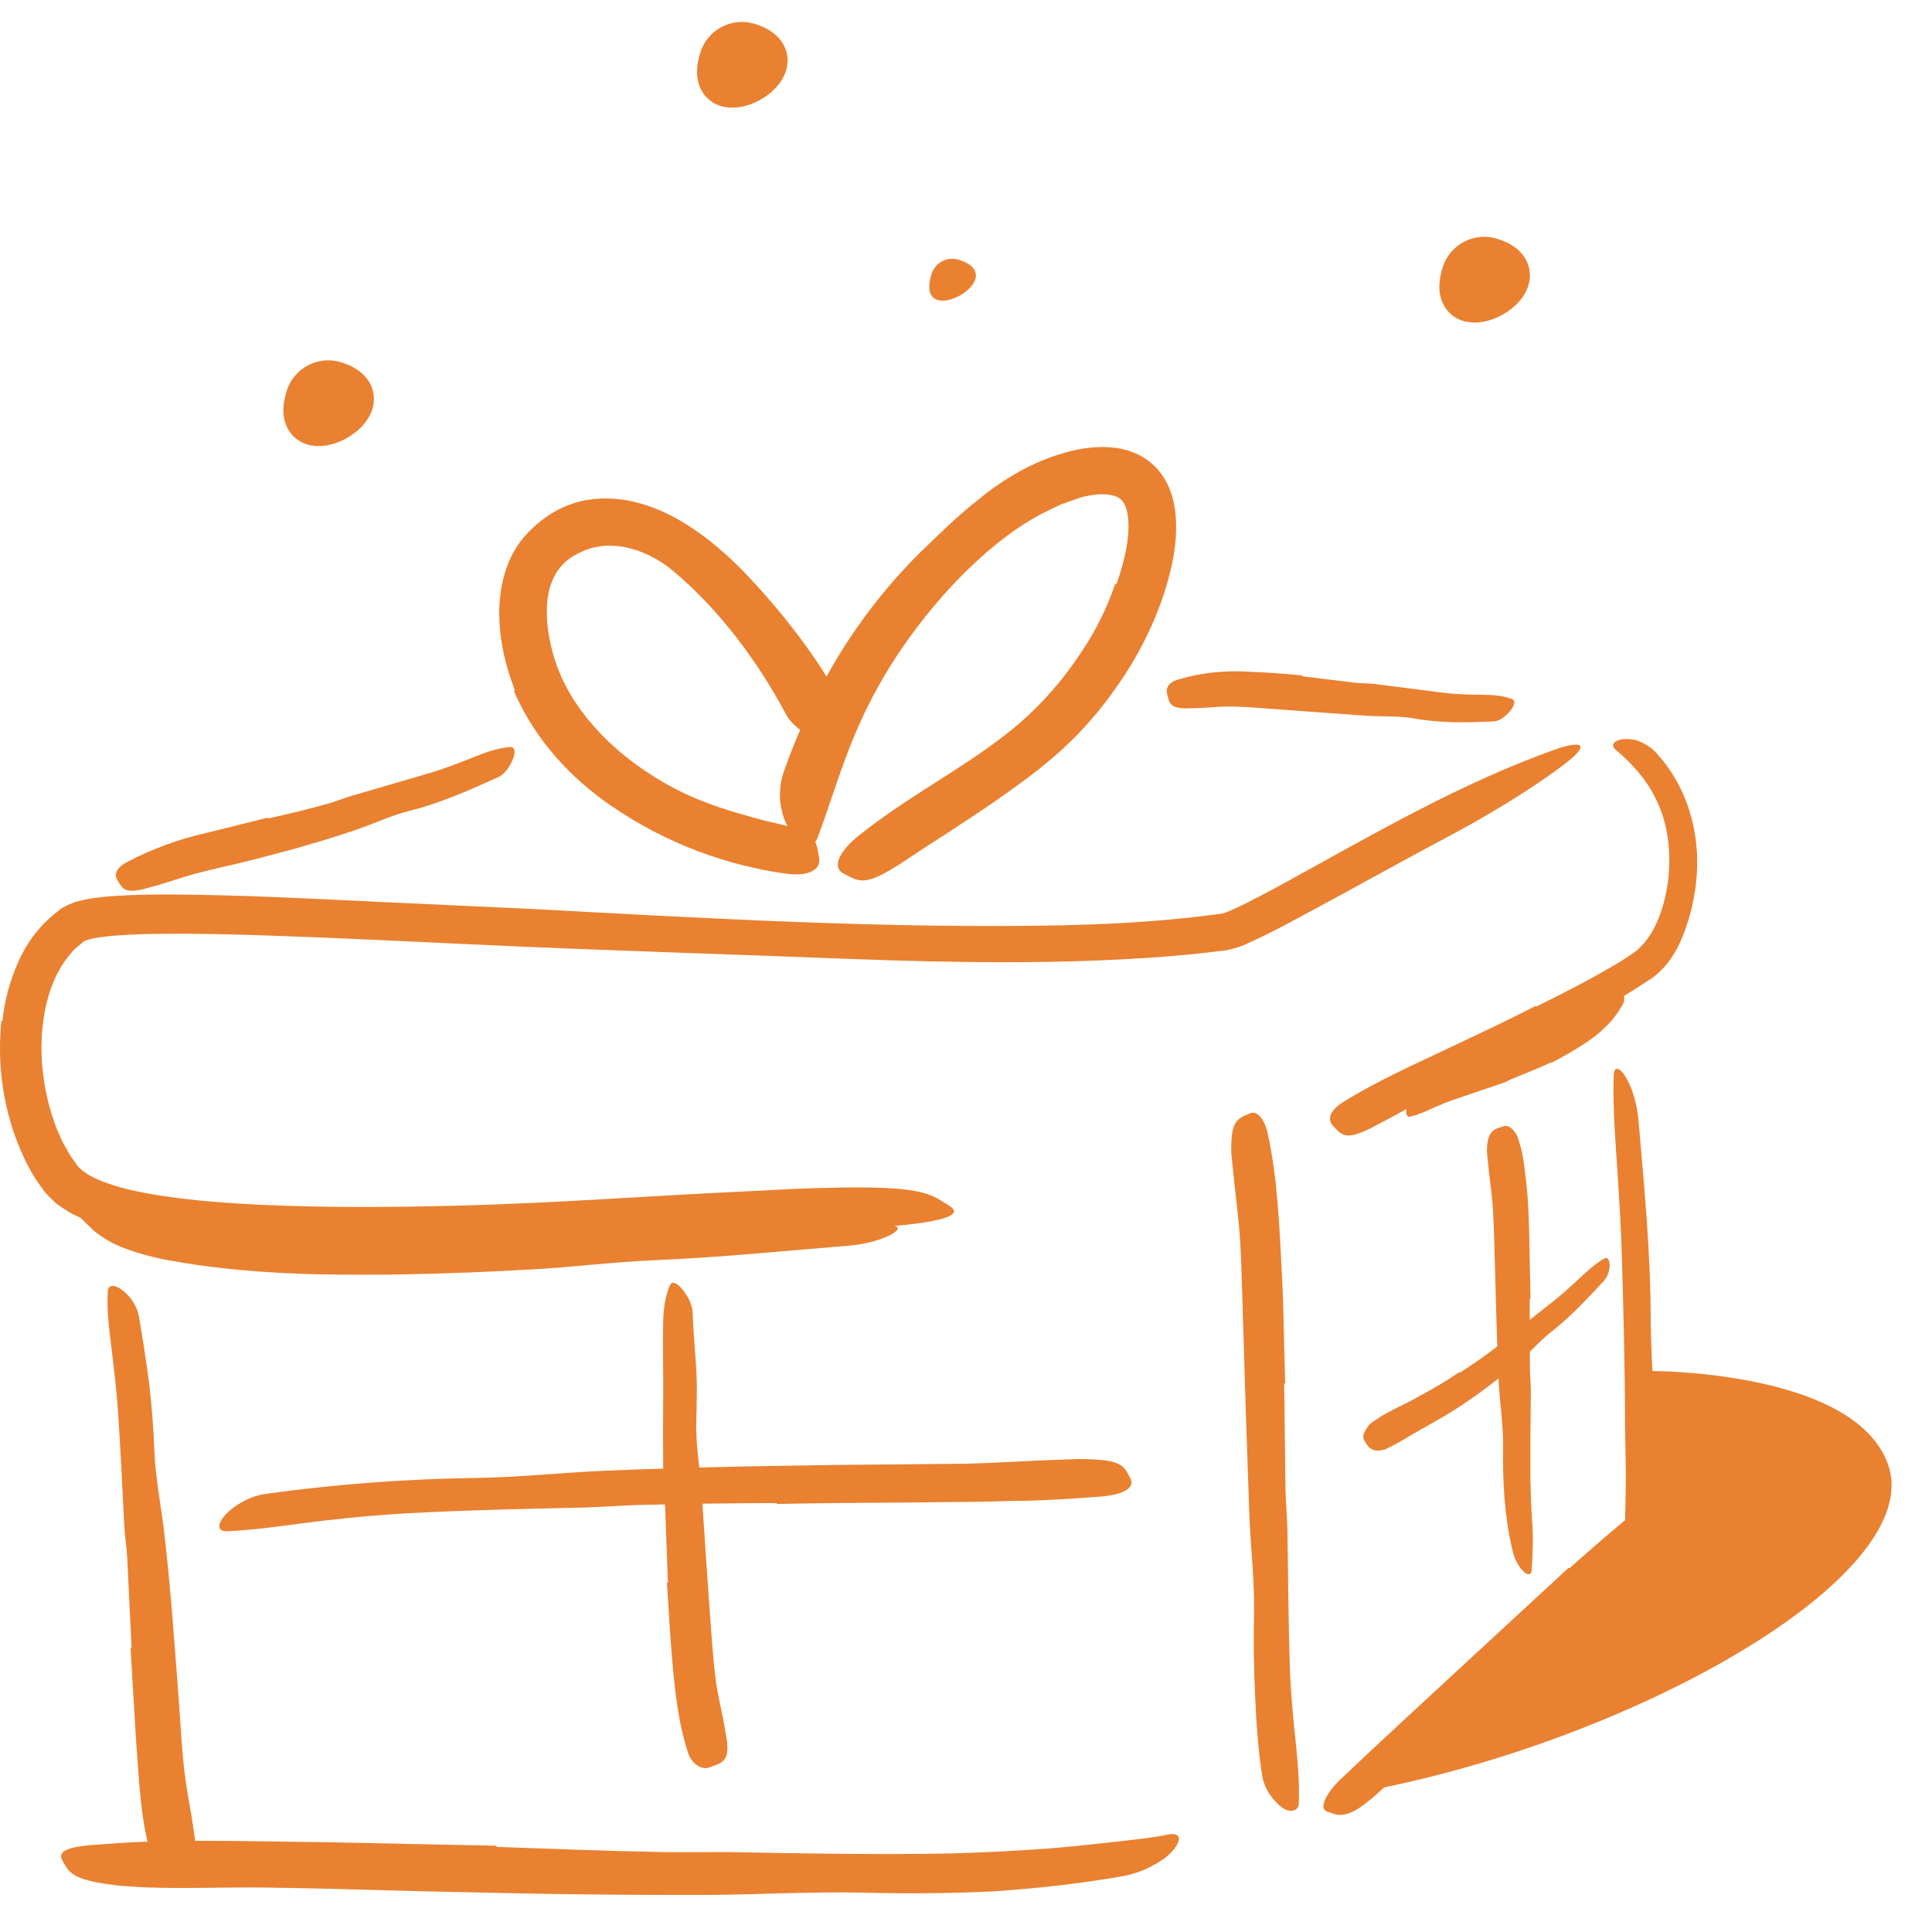<svg width="44" height="44" viewBox="0 0 44 44" fill="none" xmlns="http://www.w3.org/2000/svg">
<g id="Icon">
<path id="Fill 1" fill-rule="evenodd" clip-rule="evenodd" d="M2.997 37.525L2.897 35.472C2.883 35.222 2.842 34.975 2.829 34.725C2.785 33.843 2.744 32.958 2.683 32.076C2.654 31.685 2.61 31.293 2.564 30.906C2.505 30.41 2.425 29.912 2.455 29.406C2.464 29.248 2.612 29.256 2.775 29.373C2.936 29.49 3.12 29.714 3.167 29.996C3.251 30.496 3.331 30.998 3.396 31.502C3.454 32.008 3.496 32.517 3.516 33.032C3.538 33.648 3.667 34.277 3.74 34.902C3.819 35.59 3.884 36.28 3.938 36.972L4.037 38.249C4.09 38.894 4.117 39.544 4.183 40.184C4.23 40.682 4.338 41.168 4.408 41.664C4.424 41.773 4.445 41.88 4.447 41.991C4.458 42.402 4.383 42.535 4.106 42.623C4.042 42.642 3.98 42.669 3.916 42.68C3.704 42.718 3.522 42.555 3.442 42.266C3.191 41.408 3.167 40.504 3.095 39.585C3.055 38.901 3.014 38.214 2.973 37.528L2.997 37.525Z" fill="#E98131"/>
<path id="Fill 3" fill-rule="evenodd" clip-rule="evenodd" d="M11.309 42.062C12.609 42.107 13.908 42.159 15.208 42.182L16.63 42.18C18.301 42.212 19.974 42.244 21.643 42.211C22.382 42.191 23.126 42.154 23.856 42.1C24.325 42.063 24.794 42.014 25.258 41.962C25.717 41.907 26.197 41.866 26.61 41.779C26.865 41.729 26.928 41.874 26.737 42.113C26.688 42.173 26.623 42.239 26.541 42.308C26.462 42.365 26.371 42.423 26.268 42.479C26.059 42.596 25.807 42.691 25.533 42.735C24.553 42.907 23.584 43.008 22.61 43.076C21.635 43.12 20.66 43.131 19.68 43.104C18.51 43.076 17.295 43.148 16.1 43.156C14.786 43.16 13.472 43.149 12.159 43.127L9.734 43.075C8.51 43.046 7.282 43.002 6.065 42.988C5.119 42.975 4.188 43.02 3.245 42.981C3.037 42.966 2.834 42.959 2.625 42.934C1.85 42.837 1.611 42.719 1.48 42.474C1.449 42.418 1.408 42.361 1.394 42.308C1.347 42.131 1.674 42.038 2.231 42.01C3.885 41.867 5.616 41.939 7.377 41.954C8.684 41.981 9.998 42.008 11.308 42.035L11.309 42.062Z" fill="#E98131"/>
<path id="Fill 5" fill-rule="evenodd" clip-rule="evenodd" d="M29.246 31.509L29.277 33.946C29.282 34.242 29.316 34.536 29.32 34.833C29.335 35.877 29.343 36.923 29.375 37.966C29.391 38.429 29.428 38.894 29.475 39.351C29.535 39.929 29.607 40.544 29.578 41.093C29.576 41.13 29.563 41.159 29.542 41.183C29.532 41.195 29.52 41.205 29.506 41.213C29.49 41.22 29.512 41.215 29.464 41.231C29.424 41.245 29.411 41.249 29.424 41.245C29.424 41.245 29.459 41.233 29.448 41.236L29.434 41.238L29.406 41.241C29.387 41.241 29.366 41.239 29.344 41.234C29.301 41.224 29.253 41.203 29.202 41.169C29.001 41.016 28.789 40.752 28.74 40.408C28.649 39.805 28.609 39.203 28.583 38.597C28.554 37.992 28.547 37.385 28.559 36.774C28.576 36.043 28.487 35.289 28.455 34.545L28.37 32.088L28.325 30.576C28.296 29.813 28.288 29.046 28.245 28.288C28.209 27.7 28.125 27.124 28.07 26.539C28.059 26.41 28.037 26.284 28.04 26.154C28.043 25.668 28.118 25.507 28.343 25.411C28.395 25.389 28.444 25.359 28.493 25.347C28.651 25.307 28.81 25.505 28.878 25.846C29.099 26.866 29.138 27.957 29.197 29.053C29.238 29.868 29.242 30.688 29.269 31.507L29.246 31.509Z" fill="#E98131"/>
<path id="Fill 7" fill-rule="evenodd" clip-rule="evenodd" d="M35.739 35.718C36.126 35.375 36.516 35.035 36.914 34.702C37.06 34.563 36.994 34.723 37.018 34.351L37.029 33.584L37.009 32.465C37.007 31.149 36.974 29.829 36.933 28.509C36.915 27.922 36.878 27.334 36.842 26.753C36.792 26.007 36.727 25.259 36.75 24.508C36.76 24.041 37.222 24.61 37.311 25.465C37.442 26.983 37.592 28.502 37.594 30.047C37.6 30.969 37.684 31.927 37.709 32.872C37.72 33.391 37.728 33.911 37.725 34.431L37.725 34.654C37.723 34.756 37.729 34.862 37.714 34.959L37.328 35.301L36.752 35.815C36.28 36.24 35.811 36.67 35.347 37.106C34.639 37.764 33.928 38.426 33.226 39.079C32.681 39.59 32.167 40.119 31.615 40.62C31.492 40.73 31.38 40.846 31.251 40.95C31.015 41.148 30.845 41.26 30.698 41.302C30.557 41.35 30.448 41.339 30.336 41.295C30.285 41.276 30.229 41.264 30.191 41.24C30.068 41.167 30.172 40.891 30.476 40.573C31.417 39.677 32.425 38.758 33.441 37.814C34.201 37.112 34.964 36.408 35.725 35.705L35.739 35.718Z" fill="#E98131"/>
<path id="Fill 9" fill-rule="evenodd" clip-rule="evenodd" d="M34.983 22.926C35.61 22.62 36.231 22.297 36.828 21.945C36.937 21.881 37.04 21.81 37.144 21.74L37.285 21.641L37.371 21.555C37.623 21.305 37.801 20.919 37.902 20.517C38.007 20.112 38.04 19.678 38.002 19.251C37.968 18.872 37.867 18.493 37.694 18.161C37.477 17.728 37.155 17.377 36.791 17.071C36.681 16.97 36.752 16.867 36.935 16.838C37.028 16.824 37.15 16.829 37.287 16.863C37.413 16.911 37.555 16.987 37.678 17.103C38.512 17.973 38.788 19.215 38.593 20.34C38.543 20.68 38.441 21.021 38.309 21.357C38.166 21.692 37.97 22.022 37.626 22.273C37.017 22.682 36.393 23.033 35.761 23.375C35.373 23.584 34.979 23.784 34.586 23.983C33.991 24.285 33.38 24.562 32.787 24.856C32.325 25.082 31.89 25.346 31.433 25.579C31.333 25.63 31.238 25.688 31.135 25.735C30.75 25.905 30.604 25.901 30.438 25.724C30.4 25.684 30.357 25.646 30.327 25.602C30.227 25.454 30.331 25.256 30.592 25.097C31.362 24.617 32.219 24.238 33.073 23.832C33.708 23.532 34.347 23.233 34.973 22.91L34.983 22.926Z" fill="#E98131"/>
<path id="Fill 14" fill-rule="evenodd" clip-rule="evenodd" d="M6.105 18.64C6.574 18.539 7.04 18.423 7.504 18.293C7.673 18.243 7.835 18.174 8.004 18.126C8.604 17.951 9.205 17.775 9.804 17.6C10.07 17.52 10.332 17.422 10.589 17.323C10.918 17.193 11.244 17.045 11.61 17.014C11.723 17.002 11.743 17.103 11.697 17.246C11.648 17.384 11.543 17.596 11.363 17.691C10.706 17.987 10.051 18.285 9.338 18.463C8.911 18.569 8.499 18.766 8.074 18.91C7.607 19.069 7.131 19.21 6.655 19.345L5.773 19.578C5.327 19.692 4.873 19.783 4.433 19.902C4.091 19.994 3.763 20.119 3.423 20.206C3.347 20.225 3.276 20.25 3.199 20.264C2.915 20.317 2.815 20.282 2.718 20.117C2.697 20.079 2.67 20.043 2.654 20.005C2.601 19.876 2.692 19.737 2.884 19.637C3.454 19.339 4.063 19.111 4.695 18.971C5.162 18.855 5.631 18.738 6.098 18.621L6.105 18.64Z" fill="#E98131"/>
<path id="Fill 16" fill-rule="evenodd" clip-rule="evenodd" d="M29.661 15.403C30.062 15.451 30.465 15.5 30.866 15.549C31.013 15.565 31.16 15.559 31.306 15.577C31.823 15.643 32.342 15.709 32.857 15.775C33.086 15.804 33.318 15.813 33.546 15.82C33.839 15.826 34.133 15.812 34.425 15.915C34.516 15.945 34.502 16.042 34.423 16.153C34.344 16.258 34.199 16.41 34.029 16.43C33.429 16.456 32.829 16.473 32.227 16.365C31.867 16.3 31.49 16.323 31.12 16.301L29.902 16.213L29.152 16.158C28.774 16.131 28.394 16.093 28.018 16.091C27.726 16.087 27.437 16.129 27.148 16.128C27.084 16.129 27.022 16.136 26.958 16.132C26.72 16.118 26.646 16.063 26.601 15.887C26.591 15.847 26.577 15.807 26.572 15.768C26.554 15.636 26.655 15.526 26.83 15.476C27.352 15.321 27.898 15.263 28.443 15.299C28.849 15.312 29.255 15.344 29.661 15.383V15.403Z" fill="#E98131"/>
<path id="Fill 18" fill-rule="evenodd" clip-rule="evenodd" d="M8.462 28.308C9.452 28.325 10.448 28.312 11.444 28.28L12.534 28.222C13.816 28.181 15.102 28.144 16.387 28.084C16.957 28.058 17.53 28.018 18.096 27.981C18.822 27.933 19.553 27.877 20.285 27.91C20.512 27.92 20.483 28.015 20.294 28.117C20.105 28.217 19.758 28.334 19.343 28.368C17.87 28.488 16.395 28.637 14.899 28.701C14.004 28.737 13.077 28.856 12.161 28.907C11.153 28.966 10.143 29.007 9.132 29.024C8.509 29.036 7.884 29.031 7.261 29.022C6.315 28.999 5.364 28.936 4.422 28.799C4.056 28.739 3.69 28.688 3.325 28.585C2.961 28.484 2.586 28.366 2.239 28.105C2.159 28.058 2.092 27.98 2.02 27.916L1.86 27.758C1.72 27.616 1.529 27.496 1.422 27.321C1.309 27.145 1.322 26.964 1.419 26.871C1.459 26.826 1.511 26.782 1.558 26.766C1.642 26.737 1.718 26.794 1.789 26.817C1.866 26.836 1.905 26.825 2.098 26.936C2.234 27.014 2.418 27.126 2.569 27.301C2.669 27.388 2.735 27.451 2.852 27.515C3.067 27.641 3.331 27.749 3.622 27.826C4.199 27.989 4.843 28.085 5.494 28.151C6.463 28.248 7.462 28.285 8.46 28.29L8.462 28.308Z" fill="#E98131"/>
<path id="Fill 20" fill-rule="evenodd" clip-rule="evenodd" d="M35.324 24.193C35.057 24.323 34.779 24.43 34.507 24.541C34.407 24.579 34.315 24.635 34.214 24.67C33.861 24.79 33.504 24.911 33.152 25.03C32.994 25.081 32.843 25.144 32.694 25.209C32.502 25.293 32.317 25.389 32.108 25.432C31.979 25.462 31.996 25.106 32.203 24.972C32.578 24.757 32.958 24.557 33.376 24.447C33.624 24.377 33.854 24.24 34.089 24.131C34.348 24.013 34.605 23.891 34.858 23.761C35.013 23.681 35.172 23.604 35.322 23.514C35.552 23.382 35.783 23.245 35.992 23.084C36.161 22.967 36.293 22.806 36.449 22.678C36.483 22.649 36.514 22.617 36.551 22.59C36.686 22.493 36.754 22.492 36.863 22.569C36.888 22.586 36.915 22.602 36.937 22.621C37.011 22.686 37.01 22.794 36.94 22.907C36.837 23.078 36.72 23.242 36.575 23.376C36.436 23.519 36.278 23.645 36.109 23.753C35.86 23.918 35.597 24.066 35.332 24.206L35.324 24.193Z" fill="#E98131"/>
<path id="Fill 22" fill-rule="evenodd" clip-rule="evenodd" d="M15.211 36.041L15.149 34.345C15.143 34.139 15.111 33.934 15.107 33.728C15.099 32.998 15.099 32.268 15.104 31.535C15.102 31.209 15.101 30.884 15.099 30.56C15.107 30.142 15.074 29.72 15.25 29.287C15.3 29.154 15.419 29.22 15.533 29.355C15.643 29.491 15.761 29.671 15.775 29.897C15.786 30.287 15.826 30.697 15.852 31.105C15.882 31.514 15.867 31.93 15.858 32.35C15.839 32.854 15.93 33.371 15.972 33.883L16.086 35.58L16.159 36.626C16.201 37.153 16.229 37.685 16.294 38.208C16.34 38.615 16.456 39.008 16.515 39.415C16.529 39.505 16.552 39.592 16.561 39.682C16.591 40.022 16.505 40.136 16.262 40.212C16.209 40.23 16.159 40.253 16.112 40.263C15.967 40.297 15.754 40.167 15.676 39.936C15.446 39.245 15.368 38.499 15.304 37.742C15.255 37.179 15.228 36.611 15.188 36.044L15.211 36.041Z" fill="#E98131"/>
<path id="Fill 24" fill-rule="evenodd" clip-rule="evenodd" d="M17.687 34.231C16.628 34.234 15.568 34.248 14.509 34.276C14.123 34.287 13.737 34.322 13.351 34.331C11.989 34.362 10.624 34.392 9.264 34.465C8.66 34.499 8.054 34.553 7.459 34.622C6.698 34.706 5.922 34.841 5.188 34.873C4.967 34.888 4.934 34.738 5.101 34.535C5.184 34.431 5.326 34.315 5.489 34.223C5.653 34.127 5.859 34.043 6.081 34.018C7.662 33.8 9.236 33.683 10.833 33.659C11.787 33.647 12.774 33.54 13.748 33.496C14.818 33.45 15.89 33.421 16.961 33.397L18.94 33.364C19.939 33.355 20.942 33.345 21.934 33.336C22.705 33.32 23.462 33.262 24.229 33.241C24.397 33.236 24.562 33.224 24.732 33.23C25.364 33.247 25.562 33.318 25.684 33.558C25.711 33.612 25.748 33.667 25.763 33.721C25.812 33.904 25.549 34.043 25.093 34.081C24.419 34.133 23.724 34.18 23.023 34.184C22.319 34.209 21.606 34.205 20.89 34.217C19.827 34.225 18.757 34.229 17.689 34.252L17.687 34.231Z" fill="#E98131"/>
<path id="Fill 26" fill-rule="evenodd" clip-rule="evenodd" d="M34.838 29.584L34.843 31.146C34.845 31.336 34.865 31.525 34.864 31.715C34.857 32.387 34.847 33.058 34.855 33.73C34.86 34.027 34.872 34.327 34.891 34.621C34.925 35 34.907 35.382 34.881 35.769C34.852 36.005 34.525 35.71 34.441 35.286C34.263 34.528 34.221 33.756 34.231 32.974C34.241 32.505 34.166 32.023 34.136 31.547C34.105 31.023 34.095 30.496 34.078 29.97L34.051 29C34.033 28.51 34.031 28.016 34 27.529C33.975 27.151 33.914 26.78 33.88 26.4C33.873 26.316 33.857 26.233 33.865 26.149C33.879 25.831 33.979 25.729 34.156 25.678C34.197 25.666 34.236 25.649 34.273 25.644C34.336 25.635 34.391 25.664 34.448 25.722C34.503 25.78 34.566 25.868 34.589 25.976C34.699 26.299 34.722 26.632 34.764 26.974C34.802 27.314 34.814 27.663 34.825 28.013C34.836 28.535 34.847 29.059 34.857 29.582L34.838 29.584Z" fill="#E98131"/>
<path id="Fill 28" fill-rule="evenodd" clip-rule="evenodd" d="M33.235 31.269C33.526 31.084 33.815 30.886 34.093 30.669C34.195 30.591 34.285 30.499 34.386 30.418C34.745 30.134 35.107 29.847 35.466 29.563C35.624 29.434 35.776 29.295 35.925 29.156C36.117 28.979 36.306 28.794 36.538 28.661C36.678 28.575 36.722 28.952 36.528 29.171C36.169 29.552 35.815 29.943 35.395 30.279C35.136 30.473 34.913 30.726 34.666 30.945C34.391 31.184 34.108 31.416 33.813 31.634C33.633 31.77 33.446 31.898 33.257 32.024C32.972 32.217 32.665 32.379 32.368 32.552C32.132 32.678 31.911 32.833 31.662 32.95C31.609 32.979 31.558 33.013 31.496 33.021C31.386 33.047 31.308 33.042 31.247 33.006C31.186 32.975 31.146 32.93 31.108 32.865C31.091 32.836 31.071 32.809 31.059 32.781C31.021 32.693 31.082 32.569 31.195 32.436C31.552 32.151 31.951 32.015 32.346 31.784C32.641 31.625 32.938 31.453 33.224 31.256L33.235 31.269Z" fill="#E98131"/>
<path id="Fill 11" fill-rule="evenodd" clip-rule="evenodd" d="M0.056 23.248C0.099 22.808 0.218 22.367 0.401 21.942C0.582 21.517 0.871 21.105 1.265 20.796C1.318 20.756 1.35 20.719 1.421 20.676C1.503 20.631 1.591 20.589 1.679 20.554C1.819 20.51 1.932 20.489 2.055 20.464C2.275 20.433 2.492 20.409 2.696 20.4C3.11 20.373 3.51 20.372 3.91 20.371C5.507 20.382 7.08 20.465 8.655 20.541C9.803 20.595 10.95 20.647 12.097 20.7C16.135 20.916 20.175 21.154 24.204 21.073C25.097 21.053 25.991 21.009 26.876 20.919C27.099 20.901 27.318 20.871 27.538 20.844C27.643 20.829 27.769 20.82 27.856 20.799C27.891 20.785 27.917 20.783 27.962 20.764L28.104 20.702C28.49 20.525 28.885 20.308 29.274 20.098C31.275 19.001 33.274 17.824 35.471 17.05C36.166 16.827 36.12 17.034 35.622 17.409C35.125 17.79 34.207 18.398 33.054 19.014C32.029 19.555 31.016 20.125 29.984 20.681C29.46 20.96 28.969 21.24 28.373 21.503C28.273 21.562 27.901 21.661 27.814 21.655L27.367 21.708C27.07 21.743 26.773 21.763 26.477 21.791C24.105 21.966 21.747 21.927 19.384 21.84C16.559 21.728 13.623 21.644 10.743 21.507C9.159 21.433 7.576 21.355 5.997 21.302C5.208 21.277 4.418 21.258 3.636 21.267C3.245 21.27 2.856 21.286 2.481 21.32L2.208 21.355C2.131 21.373 2.04 21.39 1.981 21.409C1.962 21.417 1.948 21.429 1.922 21.426C1.899 21.45 1.862 21.479 1.833 21.505C1.772 21.56 1.7 21.603 1.65 21.672C1.086 22.285 0.9 23.253 0.953 24.157C0.982 24.614 1.07 25.07 1.218 25.501C1.252 25.61 1.293 25.716 1.341 25.818C1.386 25.923 1.431 26.026 1.489 26.121C1.542 26.22 1.596 26.318 1.663 26.405L1.757 26.541C1.789 26.584 1.819 26.6 1.848 26.633C2.044 26.812 2.384 26.937 2.712 27.032C3.047 27.129 3.403 27.19 3.76 27.245C4.475 27.35 5.207 27.403 5.939 27.438C7.405 27.506 8.878 27.496 10.341 27.46C12.617 27.405 14.846 27.23 17.101 27.127C17.598 27.103 18.084 27.072 18.585 27.058C20.446 27.006 21.044 27.085 21.441 27.349C21.532 27.409 21.651 27.47 21.702 27.529C21.876 27.734 21.123 27.883 19.773 27.964C15.763 28.22 11.524 28.502 7.213 28.442C6.412 28.427 5.607 28.396 4.795 28.328C3.981 28.254 3.166 28.164 2.311 27.913L1.984 27.8C1.873 27.754 1.759 27.698 1.648 27.646C1.534 27.586 1.413 27.501 1.3 27.425C1.239 27.372 1.179 27.314 1.122 27.256C1.061 27.196 1.007 27.136 0.981 27.092C0.686 26.71 0.498 26.292 0.342 25.872C0.044 25.026 -0.059 24.14 0.032 23.25L0.056 23.248Z" fill="#E98131"/>
<path id="Fill 30" fill-rule="evenodd" clip-rule="evenodd" d="M37.553 31.223C37.553 31.223 42.2 31.19 42.991 33.33C43.944 35.907 36.997 39.776 30.768 40.849L37.422 34.817L37.553 31.223Z" fill="#E98131"/>
<path id="Fill 33" fill-rule="evenodd" clip-rule="evenodd" d="M21.215 6.241C21.296 5.981 21.572 5.835 21.832 5.915C23.121 6.315 20.796 7.595 21.215 6.241" fill="#E98131"/>
<path id="Stroke 35" fill-rule="evenodd" clip-rule="evenodd" d="M16.426 1.347C16.506 1.087 16.782 0.942 17.043 1.022C18.332 1.421 16.006 2.702 16.426 1.347Z" stroke="#E98131"/>
<path id="Stroke 37" fill-rule="evenodd" clip-rule="evenodd" d="M7.005 9.054C7.085 8.794 7.362 8.648 7.622 8.729C8.911 9.128 6.585 10.408 7.005 9.054Z" stroke="#E98131"/>
<path id="Stroke 39" fill-rule="evenodd" clip-rule="evenodd" d="M33.332 6.241C33.412 5.981 33.688 5.835 33.949 5.915C35.238 6.315 32.912 7.595 33.332 6.241Z" stroke="#E98131"/>
<path id="Fill 41" fill-rule="evenodd" clip-rule="evenodd" d="M11.727 15.723C11.514 15.178 11.378 14.606 11.37 13.993C11.367 13.393 11.506 12.684 11.998 12.158C12.356 11.78 12.752 11.532 13.231 11.414C13.648 11.318 14.074 11.34 14.455 11.432C14.838 11.524 15.184 11.678 15.498 11.861C16.123 12.232 16.646 12.698 17.11 13.202C17.525 13.647 17.914 14.112 18.271 14.596C18.722 15.215 19.188 15.876 19.315 16.693C19.351 16.953 19.058 16.971 18.739 16.871C18.417 16.768 18.061 16.579 17.886 16.241C17.242 15.037 16.362 13.861 15.309 12.985C14.992 12.724 14.618 12.541 14.248 12.464C13.876 12.389 13.526 12.429 13.214 12.581C12.843 12.753 12.633 13.007 12.517 13.399C12.416 13.79 12.44 14.257 12.549 14.708C12.677 15.272 12.935 15.795 13.293 16.259C13.832 16.968 14.579 17.548 15.393 17.972C16.028 18.304 16.713 18.502 17.398 18.684C17.55 18.72 17.7 18.756 17.853 18.793C18.416 18.946 18.577 19.058 18.627 19.379C18.638 19.451 18.659 19.526 18.659 19.596C18.66 19.831 18.372 19.959 17.918 19.899C16.576 19.718 15.185 19.22 13.938 18.364C13.014 17.739 12.18 16.847 11.703 15.735L11.727 15.723Z" fill="#E98131"/>
<path id="Fill 43" fill-rule="evenodd" clip-rule="evenodd" d="M25.424 13.308C25.616 12.782 25.743 12.202 25.688 11.767C25.661 11.546 25.592 11.427 25.513 11.361C25.433 11.289 25.238 11.244 24.998 11.259C24.822 11.275 24.627 11.314 24.446 11.389L24.169 11.484L23.895 11.616C23.244 11.924 22.631 12.402 22.073 12.94C21.515 13.48 21.005 14.09 20.555 14.743C20.156 15.322 19.809 15.945 19.531 16.585C19.167 17.408 18.926 18.266 18.615 19.091C18.516 19.347 18.241 19.266 18.026 18.965C17.804 18.664 17.665 18.123 17.846 17.587C18.502 15.71 19.531 13.999 20.945 12.592C21.376 12.18 21.803 11.749 22.295 11.368C22.771 10.974 23.323 10.633 23.937 10.409C24.28 10.29 24.623 10.196 25.016 10.183C25.394 10.166 25.876 10.239 26.244 10.569C26.613 10.897 26.737 11.347 26.773 11.718C26.807 12.1 26.769 12.455 26.702 12.794C26.53 13.629 26.203 14.388 25.786 15.1C25.463 15.629 25.096 16.131 24.673 16.587C24.253 17.044 23.775 17.442 23.285 17.803C22.523 18.364 21.75 18.86 20.994 19.347C20.83 19.456 20.669 19.563 20.504 19.673C19.884 20.062 19.662 20.132 19.362 19.971C19.295 19.935 19.217 19.906 19.161 19.861C18.972 19.715 19.12 19.38 19.563 19.026C20.881 17.969 22.432 17.263 23.53 16.184C23.943 15.785 24.308 15.338 24.628 14.848C24.957 14.366 25.21 13.846 25.397 13.301L25.424 13.308Z" fill="#E98131"/>
</g>
</svg>
